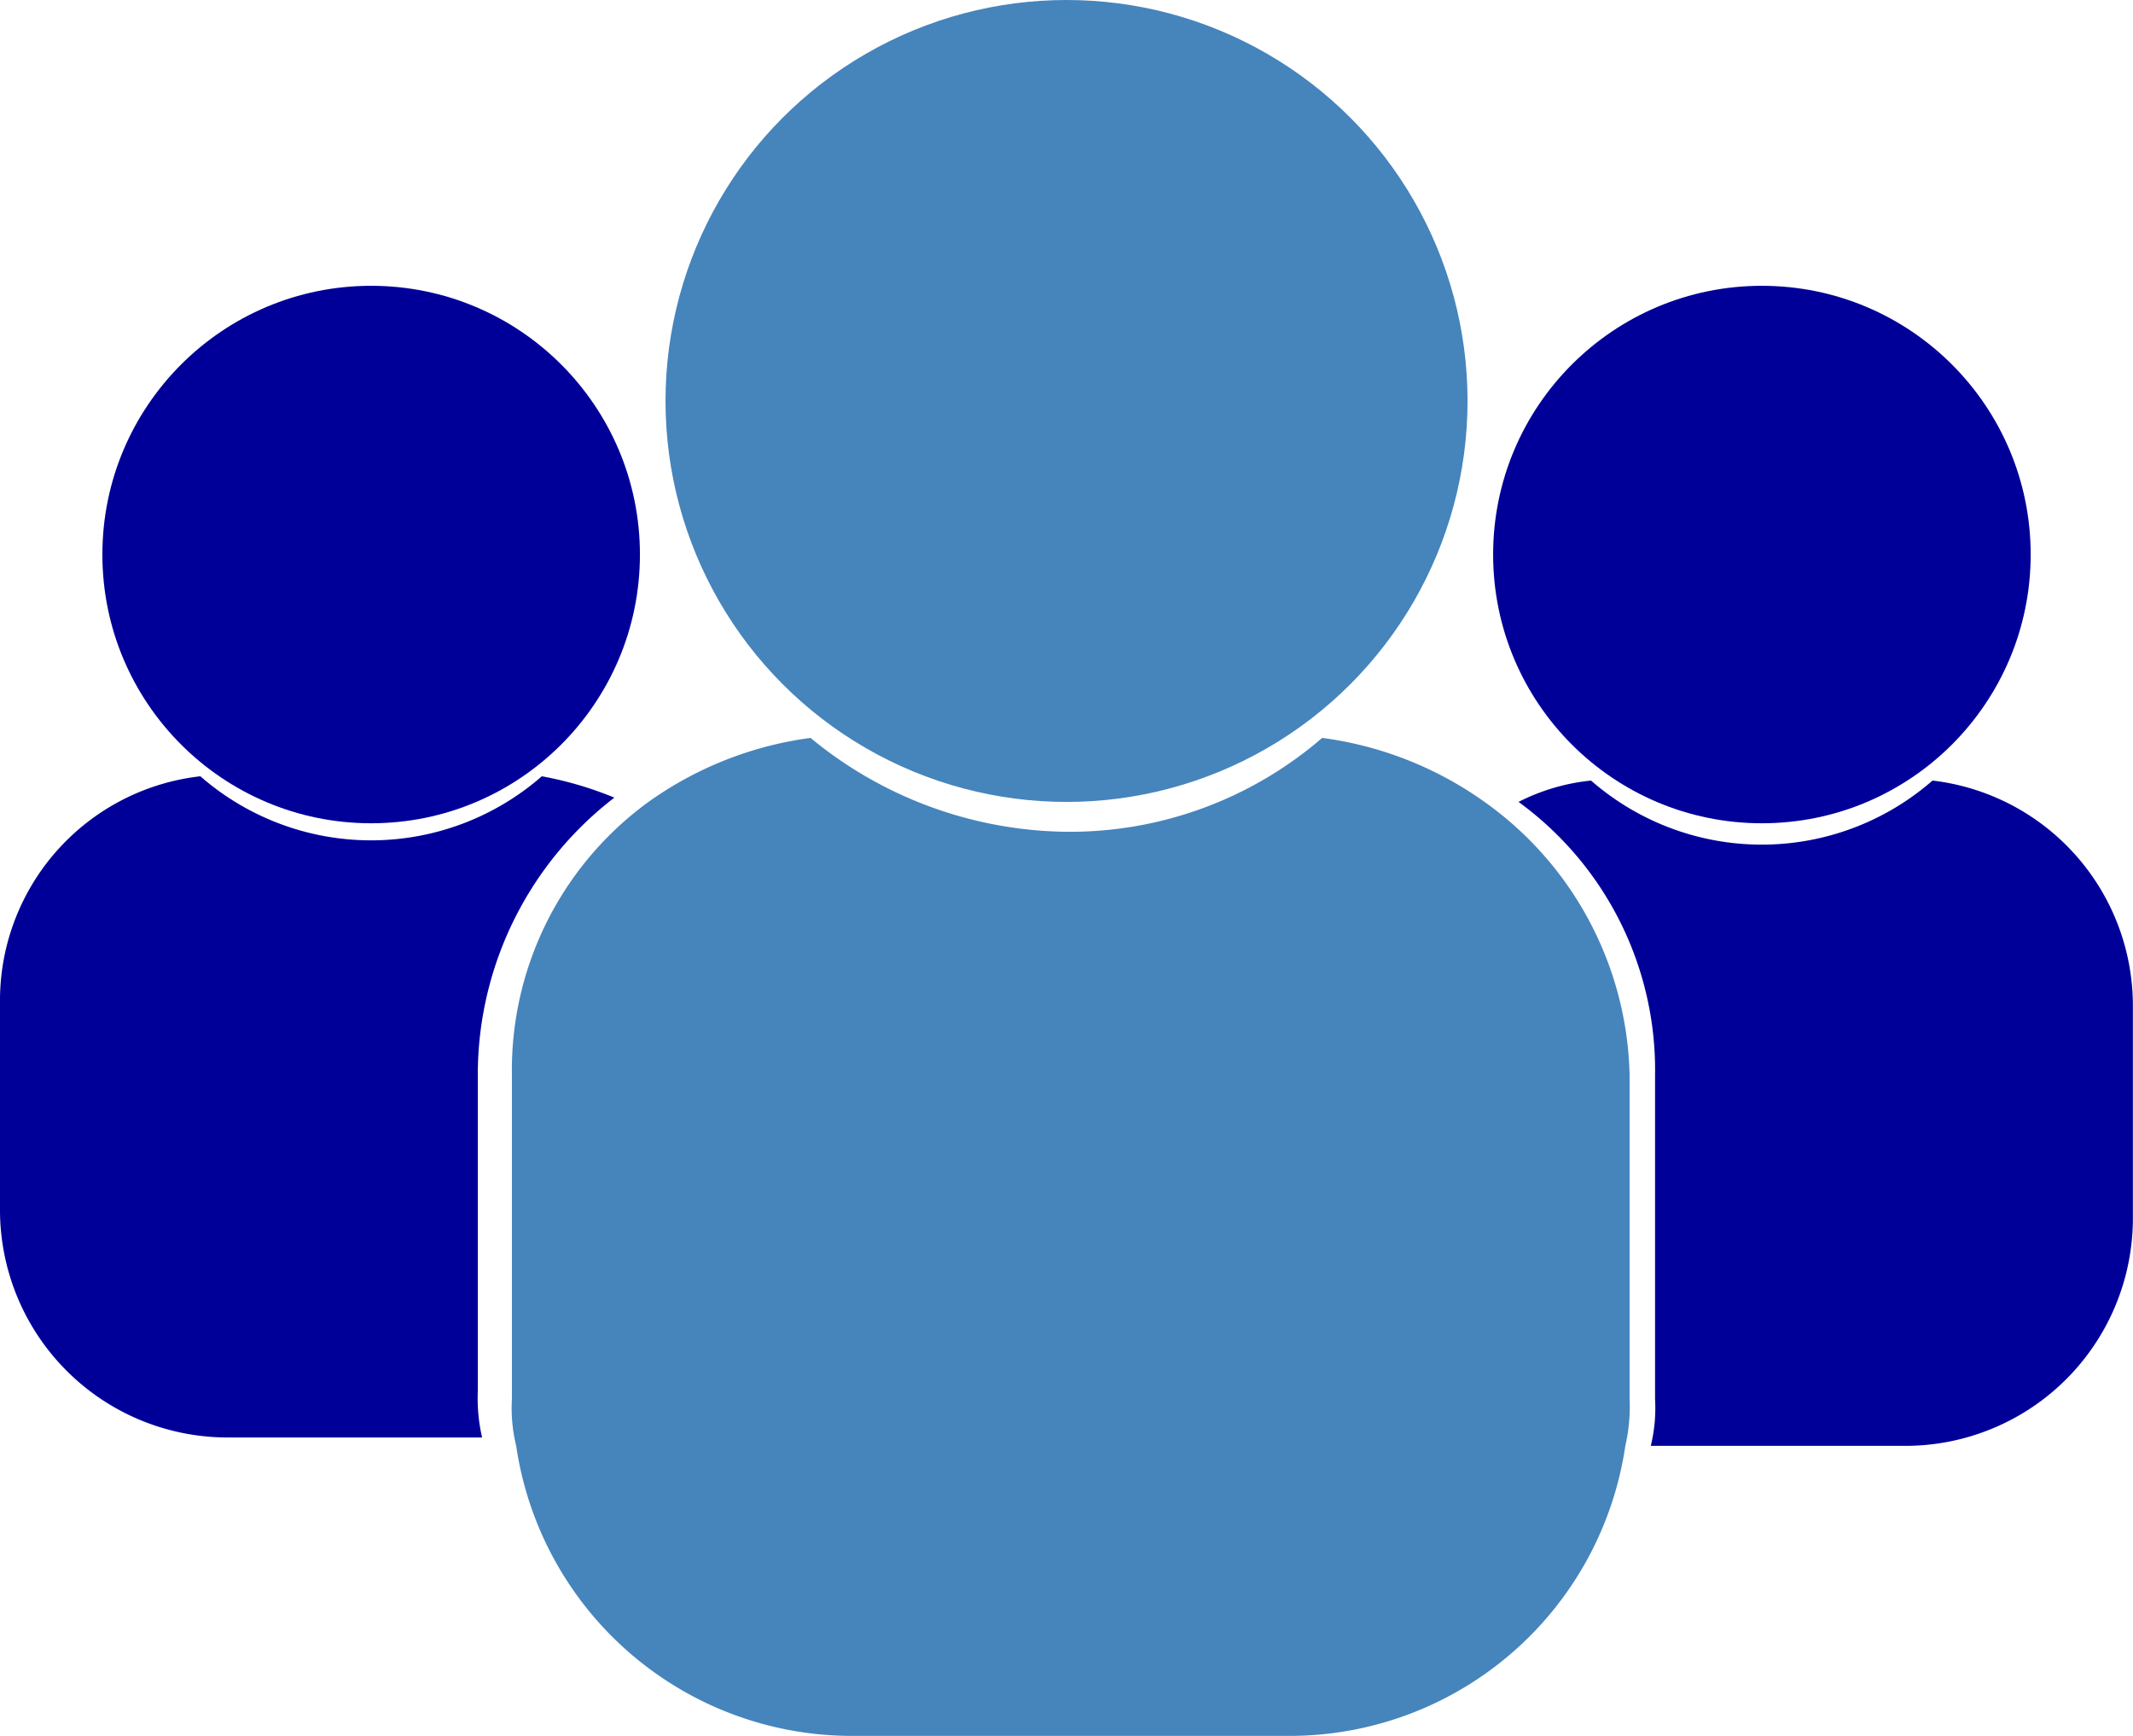<svg xmlns="http://www.w3.org/2000/svg" width="36.855" height="30" viewBox="0 0 36.855 30">
  <g id="_2431357_follower_group_men_people_subscriber_icon" data-name="2431357_follower_group_men_people_subscriber_icon" transform="translate(-25 -29.7)">
    <g id="Layer_2" transform="translate(25 29.7)">
      <g id="XMLID_2_">
        <circle id="XMLID_8_" cx="4.644" cy="4.644" r="4.644" transform="translate(25.799 4.939)" fill="#009"/>
        <circle id="XMLID_4_" cx="4.644" cy="4.644" r="4.644" transform="translate(1.769 4.939)" fill="#009"/>
        <path id="XMLID_3_" d="M67.75,48a4.484,4.484,0,0,1-5.9,0,3.535,3.535,0,0,0-1.253.369,5.729,5.729,0,0,1,2.359,4.717v5.6a2.764,2.764,0,0,1-.074.811h4.423a3.933,3.933,0,0,0,3.907-3.907V51.907A3.918,3.918,0,0,0,67.75,48Z" transform="translate(-34.359 -34.511)" fill="#009"/>
        <path id="XMLID_9_" d="M33.256,52.986a6.043,6.043,0,0,1,2.359-4.717,6.226,6.226,0,0,0-1.253-.369,4.484,4.484,0,0,1-5.9,0A3.9,3.9,0,0,0,25,51.733v3.686a3.933,3.933,0,0,0,3.907,3.907h4.423a3.024,3.024,0,0,1-.074-.811Z" transform="translate(-25 -34.485)" fill="#009"/>
        <path id="XMLID_5_" d="M53.806,48.106A6.228,6.228,0,0,0,51,47a6.664,6.664,0,0,1-4.423,1.622A7.064,7.064,0,0,1,42.16,47a6.228,6.228,0,0,0-2.8,1.106A5.729,5.729,0,0,0,37,52.823v5.6a2.764,2.764,0,0,0,.074.811,5.865,5.865,0,0,0,5.749,5.012h7.666a5.865,5.865,0,0,0,5.749-5.012,3.023,3.023,0,0,0,.074-.811v-5.6A5.953,5.953,0,0,0,53.806,48.106Z" transform="translate(-28.155 -34.248)" fill="#4684bc"/>
        <circle id="XMLID_6_" cx="6.929" cy="6.929" r="6.929" transform="translate(11.499)" fill="#4684bc"/>
      </g>
    </g>
  </g>
</svg>
